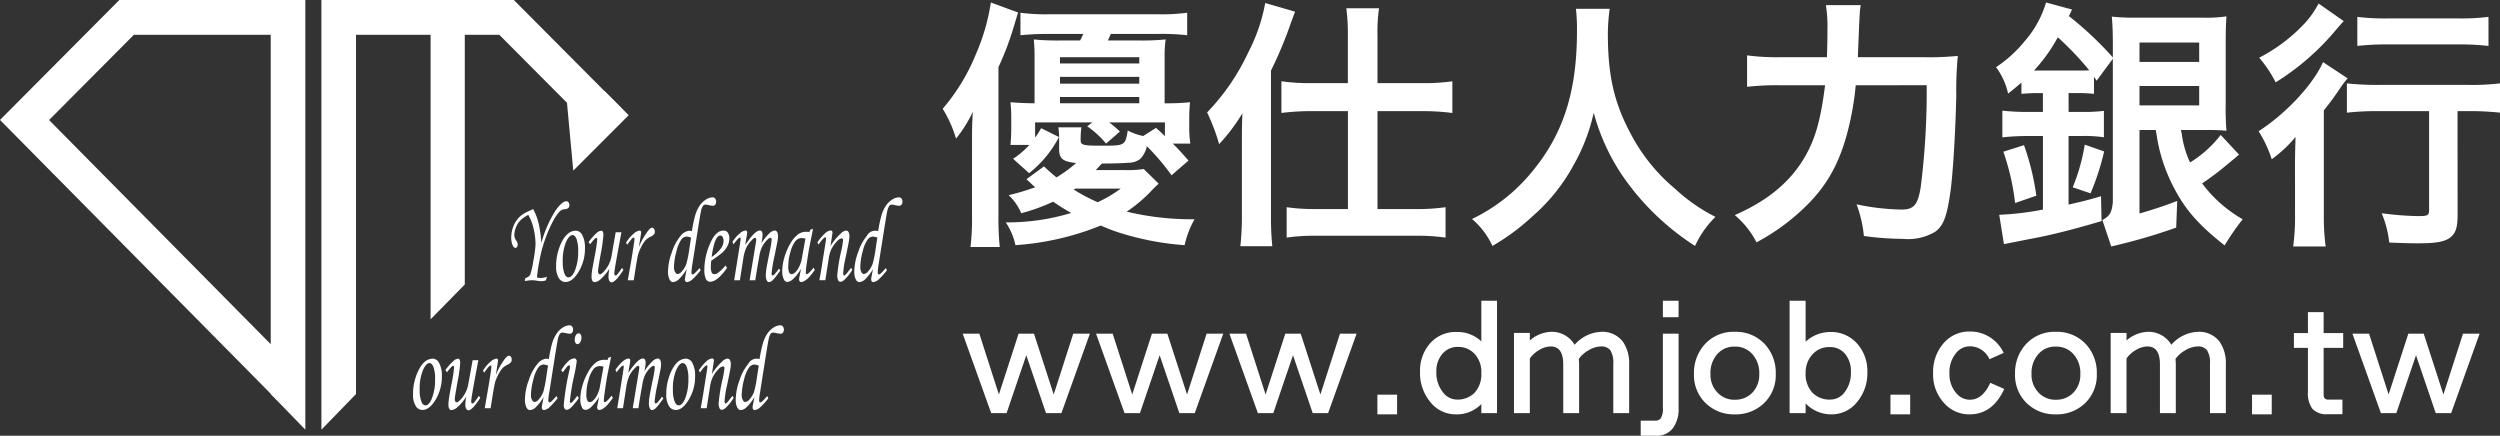 <svg xmlns="http://www.w3.org/2000/svg" xmlns:xlink="http://www.w3.org/1999/xlink" width="324.704" height="56.598" viewBox="0 0 324.704 56.598">
  <rect x="0" y="0" width="324.704" height="56.598" fill="#333333" stroke="none"/>
  <defs>
    <clipPath id="clip-path">
      <rect id="Rectangle_121" data-name="Rectangle 121" width="121.962" height="55.802" fill="#fff"/>
    </clipPath>
  </defs>
  <g id="Group_4179" data-name="Group 4179" transform="translate(-1428.229 2156.289)">
    <g id="Group_3415" data-name="Group 3415" transform="translate(1428.229 -2156.289)">
      <path id="Path_149" data-name="Path 149" d="M15.5-.005,0,15.574,35.982,51.963,39.2,48.782,6.373,15.584,17.384,4.519H37.737V-.005Z" transform="translate(0 0.005)" fill="#fff"/>
      <path id="Path_150" data-name="Path 150" d="M1520.409-.005V4.519h20.352l12.594,12.656,3.207-3.192L1542.642-.005Z" transform="translate(-1475.905 0.005)" fill="#fff"/>
      <path id="Path_151" data-name="Path 151" d="M1915.054,171.712l-4.441,4.524V138.825h4.441Z" transform="translate(-1854.687 -134.762)" fill="#fff"/>
      <path id="Path_152" data-name="Path 152" d="M2516.523,414.371l-.821-8.843,4.879-1.5,3.14,3.14Z" transform="translate(-2442.065 -392.206)" fill="#fff"/>
      <path id="Path_153" data-name="Path 153" d="M1426.124-.005V55.8l4.494-4.623V-.005Z" transform="translate(-1384.38 0.005)" fill="#fff"/>
      <path id="Path_154" data-name="Path 154" d="M1201.247-.005V51.174l4.494,4.623V-.005Z" transform="translate(-1166.085 0.005)" fill="#fff"/>
      <g id="Group_135" data-name="Group 135" transform="translate(0 0)">
        <g id="Group_134" data-name="Group 134" clip-path="url(#clip-path)">
          <path id="Path_155" data-name="Path 155" d="M2273.166,902.464l-.109.453a1.558,1.558,0,0,1-.549.122,4.6,4.6,0,0,1-.65-.062,3.9,3.9,0,0,0-.594-.06,5.844,5.844,0,0,0-.974.111l.083-.393a1.144,1.144,0,0,0,.615-.4,10.494,10.494,0,0,0,.419-1.836,15.535,15.535,0,0,0,.286-2.125,8.616,8.616,0,0,0-.267-2.1,6.358,6.358,0,0,0-.675-1.745,3.981,3.981,0,0,0-1.089.777,2.648,2.648,0,0,0-.527.886,2.678,2.678,0,0,0-.2.925,1.268,1.268,0,0,0,.235.726.974.974,0,0,1,.205.513.582.582,0,0,1-.081.329.234.234,0,0,1-.2.13c-.139,0-.259-.1-.357-.3a2.422,2.422,0,0,1-.2-1.008,4.057,4.057,0,0,1,.32-1.6,3.444,3.444,0,0,1,.9-1.249,4.538,4.538,0,0,1,1.106-.641c.194-.088.365-.167.516-.252a7.611,7.611,0,0,1,.7,1.811,14.669,14.669,0,0,1,.364,2.6,15.97,15.97,0,0,1,1.834-4.2c.579-.814,1.055-1.219,1.42-1.219a.353.353,0,0,1,.282.139.638.638,0,0,1,.111.361.549.549,0,0,1-.128.367.812.812,0,0,1-.5.171,1.011,1.011,0,0,0-.558.216,5.484,5.484,0,0,0-.92,1.3,17.451,17.451,0,0,0-1.038,2.372,17.262,17.262,0,0,0-.777,2.97,20.168,20.168,0,0,0-.293,2.007,2.021,2.021,0,0,0,.483.064,2.317,2.317,0,0,0,.8-.156" transform="translate(-2202.136 -866.519)" fill="#fff"/>
          <path id="Path_156" data-name="Path 156" d="M2470.111,1023.525a.986.986,0,0,1,.848.6,3.425,3.425,0,0,1,.335,1.666,5.789,5.789,0,0,1-.809,3.045q-.807,1.355-1.706,1.354a1.012,1.012,0,0,1-.895-.536,2.711,2.711,0,0,1-.337-1.458,7,7,0,0,1,.617-2.968c.521-1.134,1.172-1.7,1.948-1.7m-.44.574c-.29,0-.576.314-.854.931a6.566,6.566,0,0,0-.408,2.573,4.074,4.074,0,0,0,.25,1.57c.128.278.292.412.5.412.286,0,.553-.26.792-.788a6.446,6.446,0,0,0,.457-2.569,4.485,4.485,0,0,0-.211-1.633c-.137-.331-.314-.5-.528-.5" transform="translate(-2395.318 -993.565)" fill="#fff"/>
          <path id="Path_157" data-name="Path 157" d="M2615.011,1023.728h.743l-.489,2.676c-.289,1.548-.432,2.439-.432,2.646a.469.469,0,0,0,.045.224c.034.051.07.077.107.077a.294.294,0,0,0,.207-.117,7.069,7.069,0,0,0,.647-.884l.169.284c-.69,1.07-1.2,1.6-1.531,1.6a.333.333,0,0,1-.282-.184,1.023,1.023,0,0,1-.117-.536,7.017,7.017,0,0,1,.111-1.061,5.608,5.608,0,0,1-1.134,1.371,1.306,1.306,0,0,1-.782.386.308.308,0,0,1-.284-.171,1.06,1.06,0,0,1-.109-.562,5.352,5.352,0,0,1,.047-.643c.049-.32.16-.967.346-1.941a19.4,19.4,0,0,0,.34-2.217c0-.141-.032-.216-.1-.216a.434.434,0,0,0-.25.145,4.813,4.813,0,0,0-.553.688l-.224-.269a7.392,7.392,0,0,1,1.053-1.209,1.136,1.136,0,0,1,.6-.288.233.233,0,0,1,.2.137.894.894,0,0,1,.077.421,21.138,21.138,0,0,1-.374,2.6c-.217,1.239-.326,1.945-.326,2.125a.493.493,0,0,0,.07.271c.045.079.094.117.15.117.193,0,.465-.237.824-.711a3.768,3.768,0,0,0,.7-1.608Z" transform="translate(-2535.045 -993.565)" fill="#fff"/>
          <path id="Path_158" data-name="Path 158" d="M2778.891,1017.429h-.771l.361-2.058c.178-1.008.333-1.965.461-2.876a3.691,3.691,0,0,0,.047-.421c0-.122-.034-.184-.117-.184-.049,0-.128.049-.233.156a7.441,7.441,0,0,0-.585.777l-.162-.269a4.643,4.643,0,0,1,.995-1.179,1.427,1.427,0,0,1,.758-.393.175.175,0,0,1,.15.066.227.227,0,0,1,.055.154c0,.068-.026.252-.067.538l-.23,1.375a9.852,9.852,0,0,1,1.187-2.089c.211-.278.383-.414.527-.414a.309.309,0,0,1,.263.147.6.6,0,0,1,.1.348.582.582,0,0,1-.1.352,1.53,1.53,0,0,1-.506.346,2.238,2.238,0,0,0-.625.453,4.112,4.112,0,0,0-.527.831,5.277,5.277,0,0,0-.4.95c-.074.273-.194.91-.348,1.9Z" transform="translate(-2696.58 -981.031)" fill="#fff"/>
          <path id="Path_159" data-name="Path 159" d="M2968.161,884.69l.146.291a8.586,8.586,0,0,1-1.032,1.151,1.339,1.339,0,0,1-.735.387.233.233,0,0,1-.2-.1.356.356,0,0,1-.079-.231,2.413,2.413,0,0,1,.06-.431l.177-.931a6.056,6.056,0,0,1-1.036,1.339,1.226,1.226,0,0,1-.743.352c-.182,0-.339-.117-.461-.359a2.284,2.284,0,0,1-.187-1.04,7.508,7.508,0,0,1,.508-2.5,6.387,6.387,0,0,1,1.119-2.1,1.7,1.7,0,0,1,1.132-.677,1.678,1.678,0,0,1,.346.058,15.569,15.569,0,0,1,.463-2.174,4.359,4.359,0,0,1,.572-1.181,2.824,2.824,0,0,1,.812-.767,1.689,1.689,0,0,1,.843-.269.386.386,0,0,1,.335.16.635.635,0,0,1,.12.406.609.609,0,0,1-.111.382.369.369,0,0,1-.31.147,2.758,2.758,0,0,1-.484-.071,2.687,2.687,0,0,0-.482-.081.426.426,0,0,0-.32.162,2.006,2.006,0,0,0-.261.709c-.056.231-.186.969-.378,2.2l-.732,4.623a8.675,8.675,0,0,0-.126,1.087c0,.194.044.284.149.284a.341.341,0,0,0,.216-.094,7.586,7.586,0,0,0,.681-.728m-1.1-3.955a2,2,0,0,0-.587-.137.918.918,0,0,0-.681.4,4.442,4.442,0,0,0-.637,1.557,7.985,7.985,0,0,0-.312,2.022,1.256,1.256,0,0,0,.143.632c.1.169.2.252.327.252a.743.743,0,0,0,.5-.286,3.1,3.1,0,0,0,.636-1.023,14.915,14.915,0,0,0,.378-1.877Z" transform="translate(-2877.308 -849.877)" fill="#fff"/>
          <path id="Path_160" data-name="Path 160" d="M3128.269,1027.758l.173.337c-.846,1.192-1.576,1.781-2.176,1.781a.6.6,0,0,1-.564-.363,2.678,2.678,0,0,1-.2-1.177,8.461,8.461,0,0,1,.675-3.263c.5-1.232,1.106-1.841,1.807-1.841a.638.638,0,0,1,.564.267,1.265,1.265,0,0,1,.2.75,2.174,2.174,0,0,1-.239.974,3.131,3.131,0,0,1-.831,1q-.3.259-1.283.922a6.152,6.152,0,0,0-.049.782,1.694,1.694,0,0,0,.115.756.364.364,0,0,0,.346.211.871.871,0,0,0,.459-.165,7.007,7.007,0,0,0,1-.971m-1.815-1.1a4.416,4.416,0,0,0,1.256-1.187,1.637,1.637,0,0,0,.286-.884,1.037,1.037,0,0,0-.12-.525.33.33,0,0,0-.3-.188.5.5,0,0,0-.376.207,2.366,2.366,0,0,0-.407.863,10.955,10.955,0,0,0-.34,1.715" transform="translate(-3034.019 -993.282)" fill="#fff"/>
          <path id="Path_161" data-name="Path 161" d="M3250.044,1024.581l-.151-.307a4.936,4.936,0,0,1,.974-1.121,1.382,1.382,0,0,1,.729-.359.18.18,0,0,1,.162.073.316.316,0,0,1,.053.188,3.5,3.5,0,0,1-.085.592c-.079.429-.13.767-.158,1.014q1.237-1.867,1.893-1.866a.278.278,0,0,1,.258.139.851.851,0,0,1,.087.44,6,6,0,0,1-.153,1.091,6.113,6.113,0,0,1,1.029-1.288,1.228,1.228,0,0,1,.679-.382.383.383,0,0,1,.335.186,1.068,1.068,0,0,1,.12.564,3.645,3.645,0,0,1-.052.54c-.036.218-.165.85-.38,1.918a18.862,18.862,0,0,0-.407,2.364c0,.173.046.263.147.263a.326.326,0,0,0,.192-.09,6.723,6.723,0,0,0,.622-.8l.173.269c-.07.09-.213.275-.405.538a6.183,6.183,0,0,1-.575.694.838.838,0,0,1-.506.256q-.153,0-.275-.224a1.321,1.321,0,0,1-.119-.626,6.605,6.605,0,0,1,.072-.858c.047-.331.192-1.063.423-2.214a12.643,12.643,0,0,0,.265-1.568c0-.183-.054-.26-.152-.26a.621.621,0,0,0-.35.188,3.5,3.5,0,0,0-.745.98,4.4,4.4,0,0,0-.365,1.253c-.229,1.264-.4,2.3-.515,3.086h-.736l.775-4.672c.056-.344.081-.532.081-.583a.373.373,0,0,0-.041-.192.136.136,0,0,0-.117-.06c-.1,0-.244.1-.437.318a3.8,3.8,0,0,0-.739,1.057,6.161,6.161,0,0,0-.38,1.544l-.406,2.588h-.741l.581-3.65c.175-1.057.261-1.623.261-1.719,0-.122-.03-.175-.09-.175-.132,0-.41.288-.826.871" transform="translate(-3154.765 -992.856)" fill="#fff"/>
          <path id="Path_162" data-name="Path 162" d="M3474.742,1015.608l.342-.109-.388,1.937c-.156.767-.3,1.659-.44,2.667a9.462,9.462,0,0,0-.111,1.055c0,.154.041.228.124.228a.508.508,0,0,0,.267-.156,3.947,3.947,0,0,0,.615-.7l.162.3a9.245,9.245,0,0,1-.756.961,2.606,2.606,0,0,1-.626.5.788.788,0,0,1-.386.107.22.22,0,0,1-.2-.09.445.445,0,0,1-.066-.271,1.8,1.8,0,0,1,.041-.314l.205-1.034a5.471,5.471,0,0,1-1.06,1.347,1.112,1.112,0,0,1-.7.352.5.5,0,0,1-.463-.312,2.431,2.431,0,0,1-.216-1.1,6.476,6.476,0,0,1,.292-1.809,7.862,7.862,0,0,1,.783-1.807,3.906,3.906,0,0,1,1.04-1.194,1.846,1.846,0,0,1,1.076-.286,1.678,1.678,0,0,1,.337.032Zm-.645,1.168a1.663,1.663,0,0,0-.472-.081,1.084,1.084,0,0,0-.815.38,3.819,3.819,0,0,0-.641,1.362,6.682,6.682,0,0,0-.3,1.962,1.663,1.663,0,0,0,.115.743.351.351,0,0,0,.316.239c.232,0,.489-.2.764-.57a4.078,4.078,0,0,0,.6-1.646Z" transform="translate(-3369.487 -985.774)" fill="#fff"/>
          <path id="Path_163" data-name="Path 163" d="M3627.01,1024.618l-.17-.267a6.016,6.016,0,0,1,1.059-1.247,1.171,1.171,0,0,1,.671-.31.212.212,0,0,1,.175.073.255.255,0,0,1,.055.158,1.689,1.689,0,0,1-.021.239l-.235,1.552a7.371,7.371,0,0,1,1.328-1.617,1.135,1.135,0,0,1,.7-.393.348.348,0,0,1,.316.19,1.086,1.086,0,0,1,.111.547,2.844,2.844,0,0,1-.047.534c-.051.335-.2,1.057-.429,2.17a12.389,12.389,0,0,0-.331,2.073.751.751,0,0,0,.03.237c.019.049.052.079.087.079.1,0,.26-.145.476-.429.147-.207.3-.395.453-.568l.13.275a5.94,5.94,0,0,1-.989,1.249.89.89,0,0,1-.542.3.329.329,0,0,1-.3-.213,1.49,1.49,0,0,1-.112-.681,23.2,23.2,0,0,1,.577-3.389,11.3,11.3,0,0,0,.177-1.127c0-.154-.062-.233-.192-.233a.89.89,0,0,0-.538.318,4.22,4.22,0,0,0-.809,1.119,4.762,4.762,0,0,0-.348,1.32l-.419,2.674h-.775c.146-.765.276-1.5.376-2.2l.465-2.915a2.136,2.136,0,0,0,.021-.252c0-.141-.03-.207-.1-.207s-.133.058-.239.162a3.993,3.993,0,0,0-.607.773" transform="translate(-3520.678 -992.856)" fill="#fff"/>
          <path id="Path_164" data-name="Path 164" d="M3794.781,884.69l.15.291a8.954,8.954,0,0,1-1.034,1.151,1.339,1.339,0,0,1-.734.387.255.255,0,0,1-.205-.1.363.363,0,0,1-.073-.231,2.429,2.429,0,0,1,.054-.431l.181-.931a6.187,6.187,0,0,1-1.037,1.339,1.217,1.217,0,0,1-.748.352c-.175,0-.333-.117-.459-.359a2.28,2.28,0,0,1-.186-1.04,7.446,7.446,0,0,1,.506-2.5,6.436,6.436,0,0,1,1.121-2.1,1.233,1.233,0,0,1,1.475-.619,16.2,16.2,0,0,1,.465-2.174,4.48,4.48,0,0,1,.575-1.181,2.824,2.824,0,0,1,.811-.767,1.681,1.681,0,0,1,.842-.269.386.386,0,0,1,.335.16.628.628,0,0,1,.124.406.612.612,0,0,1-.115.382.373.373,0,0,1-.312.147,2.806,2.806,0,0,1-.483-.071,2.711,2.711,0,0,0-.482-.081.42.42,0,0,0-.32.162,2.069,2.069,0,0,0-.265.709c-.051.231-.179.969-.374,2.2l-.734,4.623a8.48,8.48,0,0,0-.125,1.087c0,.194.047.284.15.284a.329.329,0,0,0,.211-.094,6.791,6.791,0,0,0,.686-.728m-1.1-3.955a1.977,1.977,0,0,0-.586-.137.9.9,0,0,0-.679.4,4.444,4.444,0,0,0-.64,1.557,7.946,7.946,0,0,0-.306,2.022,1.328,1.328,0,0,0,.139.632c.1.169.2.252.327.252a.749.749,0,0,0,.5-.286,3.055,3.055,0,0,0,.636-1.023,14.329,14.329,0,0,0,.38-1.877Z" transform="translate(-3679.733 -849.877)" fill="#fff"/>
          <path id="Path_165" data-name="Path 165" d="M1835.037,1591.361a.975.975,0,0,1,.837.6,3.32,3.32,0,0,1,.342,1.666,5.813,5.813,0,0,1-.8,3.045q-.814,1.355-1.711,1.354a1.006,1.006,0,0,1-.892-.536,2.651,2.651,0,0,1-.344-1.458,6.973,6.973,0,0,1,.624-2.968c.521-1.134,1.17-1.7,1.949-1.7m-.44.574c-.293,0-.579.314-.848.931a6.347,6.347,0,0,0-.42,2.573,3.982,3.982,0,0,0,.254,1.57c.126.278.288.412.5.412.29,0,.553-.26.788-.788a6.411,6.411,0,0,0,.457-2.569,4.395,4.395,0,0,0-.213-1.634c-.135-.331-.314-.5-.521-.5" transform="translate(-1778.826 -1544.78)" fill="#fff"/>
          <path id="Path_166" data-name="Path 166" d="M1979.863,1591.564h.739l-.5,2.676c-.284,1.548-.427,2.439-.427,2.646a.445.445,0,0,0,.047.224.129.129,0,0,0,.1.077.3.3,0,0,0,.205-.118,7,7,0,0,0,.651-.884l.169.284c-.694,1.07-1.2,1.6-1.531,1.6a.328.328,0,0,1-.284-.184,1.014,1.014,0,0,1-.12-.536,6.8,6.8,0,0,1,.115-1.061,5.544,5.544,0,0,1-1.145,1.371,1.263,1.263,0,0,1-.779.386.3.3,0,0,1-.277-.171,1.087,1.087,0,0,1-.107-.562,4.853,4.853,0,0,1,.045-.643c.044-.32.156-.967.339-1.941a19.585,19.585,0,0,0,.351-2.217c0-.141-.034-.216-.105-.216a.464.464,0,0,0-.254.145,4.392,4.392,0,0,0-.547.688l-.235-.269a7.519,7.519,0,0,1,1.068-1.208,1.085,1.085,0,0,1,.588-.288.223.223,0,0,1,.2.137.861.861,0,0,1,.075.421,19.751,19.751,0,0,1-.372,2.6q-.333,1.858-.331,2.125a.558.558,0,0,0,.071.271.184.184,0,0,0,.152.117c.194,0,.467-.237.826-.711a3.778,3.778,0,0,0,.7-1.608Z" transform="translate(-1918.474 -1544.78)" fill="#fff"/>
          <path id="Path_167" data-name="Path 167" d="M2144.079,1585.265h-.764l.354-2.059c.18-1.008.336-1.964.466-2.876.025-.226.045-.365.045-.421,0-.122-.037-.184-.113-.184-.047,0-.126.049-.239.156a6.955,6.955,0,0,0-.583.777l-.158-.269a4.518,4.518,0,0,1,.993-1.179,1.4,1.4,0,0,1,.76-.393.181.181,0,0,1,.147.066.247.247,0,0,1,.051.154c0,.068-.023.252-.066.538l-.222,1.375a9.66,9.66,0,0,1,1.176-2.088c.215-.278.391-.414.536-.414a.3.3,0,0,1,.258.147.589.589,0,0,1,.1.348.556.556,0,0,1-.1.353,1.486,1.486,0,0,1-.5.346,2.189,2.189,0,0,0-.624.453,4.424,4.424,0,0,0-.532.831,5.128,5.128,0,0,0-.4.95c-.072.273-.194.909-.352,1.9Z" transform="translate(-2080.356 -1532.246)" fill="#fff"/>
          <path id="Path_168" data-name="Path 168" d="M2333.223,1452.528l.143.291a9.364,9.364,0,0,1-1.029,1.151,1.358,1.358,0,0,1-.737.386.24.24,0,0,1-.2-.1.347.347,0,0,1-.081-.231,2.22,2.22,0,0,1,.06-.431l.18-.931a6.072,6.072,0,0,1-1.038,1.339,1.2,1.2,0,0,1-.745.352c-.184,0-.338-.117-.46-.359a2.262,2.262,0,0,1-.187-1.04,7.457,7.457,0,0,1,.506-2.5,6.278,6.278,0,0,1,1.125-2.1,1.682,1.682,0,0,1,1.134-.677,1.839,1.839,0,0,1,.342.058,16.6,16.6,0,0,1,.459-2.174,4.552,4.552,0,0,1,.58-1.181,2.718,2.718,0,0,1,.807-.767,1.682,1.682,0,0,1,.845-.269.391.391,0,0,1,.333.16.627.627,0,0,1,.124.406.6.6,0,0,1-.118.382.367.367,0,0,1-.312.147,2.8,2.8,0,0,1-.48-.071,2.767,2.767,0,0,0-.481-.081.435.435,0,0,0-.326.162,2.008,2.008,0,0,0-.261.709c-.055.231-.179.969-.378,2.2l-.726,4.623a7.92,7.92,0,0,0-.135,1.087c0,.194.054.284.156.284a.331.331,0,0,0,.214-.094,8.93,8.93,0,0,0,.688-.728m-1.1-3.955a1.963,1.963,0,0,0-.583-.137.9.9,0,0,0-.681.4,4.394,4.394,0,0,0-.641,1.557,8.055,8.055,0,0,0-.31,2.022,1.248,1.248,0,0,0,.145.632c.094.169.2.252.323.252a.749.749,0,0,0,.5-.286,3.056,3.056,0,0,0,.634-1.023,13.121,13.121,0,0,0,.378-1.877Z" transform="translate(-2260.949 -1401.094)" fill="#fff"/>
          <path id="Path_169" data-name="Path 169" d="M2490.356,1484.147l-.23-.252a5.143,5.143,0,0,1,.944-1.206,1.271,1.271,0,0,1,.732-.348.292.292,0,0,1,.248.1.424.424,0,0,1,.09.288,18.989,18.989,0,0,1-.338,1.886,26.5,26.5,0,0,0-.547,3.271.377.377,0,0,0,.035.181c.026.043.051.073.079.073.111,0,.395-.321.846-.948l.209.29a8.645,8.645,0,0,1-1.035,1.262.944.944,0,0,1-.534.276.334.334,0,0,1-.295-.167.917.917,0,0,1-.1-.468,32.086,32.086,0,0,1,.775-4.677,1.274,1.274,0,0,0,.031-.312c0-.1-.028-.156-.09-.156a.377.377,0,0,0-.233.124,6.559,6.559,0,0,0-.587.777m2.035-5.061a.3.3,0,0,1,.265.16.707.707,0,0,1,.1.4,1.165,1.165,0,0,1-.156.6.449.449,0,0,1-.351.25.3.3,0,0,1-.264-.158.789.789,0,0,1-.1-.423,1.108,1.108,0,0,1,.149-.589.433.433,0,0,1,.361-.239" transform="translate(-2417.237 -1435.792)" fill="#fff"/>
          <path id="Path_170" data-name="Path 170" d="M2578.694,1583.442l.346-.109-.391,1.937c-.156.767-.3,1.659-.437,2.667a10.474,10.474,0,0,0-.113,1.055c0,.154.041.229.126.229a.524.524,0,0,0,.267-.156,3.948,3.948,0,0,0,.615-.7l.162.3a10.946,10.946,0,0,1-.754.961,2.739,2.739,0,0,1-.628.5.805.805,0,0,1-.385.107.218.218,0,0,1-.2-.09.451.451,0,0,1-.07-.271,1.27,1.27,0,0,1,.049-.314l.2-1.033a5.364,5.364,0,0,1-1.057,1.347,1.117,1.117,0,0,1-.7.353.5.5,0,0,1-.461-.312,2.441,2.441,0,0,1-.218-1.1,6.485,6.485,0,0,1,.292-1.808,7.915,7.915,0,0,1,.786-1.807,3.955,3.955,0,0,1,1.036-1.194,1.858,1.858,0,0,1,1.081-.286,1.672,1.672,0,0,1,.335.032Zm-.639,1.168a1.684,1.684,0,0,0-.47-.081,1.086,1.086,0,0,0-.816.38,3.691,3.691,0,0,0-.642,1.362,6.682,6.682,0,0,0-.3,1.962,1.782,1.782,0,0,0,.117.743.361.361,0,0,0,.316.239c.237,0,.491-.2.765-.57a3.989,3.989,0,0,0,.6-1.646Z" transform="translate(-2499.671 -1536.987)" fill="#fff"/>
          <path id="Path_171" data-name="Path 171" d="M2731.086,1592.417l-.152-.307a4.946,4.946,0,0,1,.972-1.121,1.4,1.4,0,0,1,.73-.359.2.2,0,0,1,.167.073.336.336,0,0,1,.049.188,3.991,3.991,0,0,1-.079.591c-.083.429-.137.767-.167,1.015.826-1.245,1.463-1.867,1.894-1.867a.282.282,0,0,1,.26.139.845.845,0,0,1,.092.44,6.661,6.661,0,0,1-.16,1.091,6.194,6.194,0,0,1,1.03-1.288,1.215,1.215,0,0,1,.681-.382.382.382,0,0,1,.333.186,1.091,1.091,0,0,1,.117.564,3.33,3.33,0,0,1-.049.54c-.034.218-.164.85-.378,1.918a18.742,18.742,0,0,0-.406,2.364c0,.173.043.263.139.263a.345.345,0,0,0,.2-.09,7.313,7.313,0,0,0,.626-.8l.167.269c-.071.09-.208.275-.406.538a5.742,5.742,0,0,1-.574.694.838.838,0,0,1-.5.256c-.1,0-.2-.075-.273-.224a1.342,1.342,0,0,1-.121-.625,6.523,6.523,0,0,1,.07-.859c.051-.331.186-1.063.427-2.214a12.241,12.241,0,0,0,.267-1.567c0-.184-.051-.261-.155-.261a.615.615,0,0,0-.353.188,3.543,3.543,0,0,0-.745.98,4.563,4.563,0,0,0-.361,1.253c-.23,1.264-.4,2.3-.515,3.086h-.736l.773-4.672c.055-.344.08-.532.08-.583a.353.353,0,0,0-.041-.192.125.125,0,0,0-.121-.06c-.092,0-.235.1-.432.318a3.861,3.861,0,0,0-.739,1.057,6.88,6.88,0,0,0-.386,1.544l-.4,2.588h-.745l.587-3.649c.174-1.057.255-1.623.255-1.719,0-.122-.028-.175-.09-.175-.134,0-.407.288-.826.871" transform="translate(-2650.997 -1544.069)" fill="#fff"/>
          <path id="Path_172" data-name="Path 172" d="M2958.867,1591.361a.981.981,0,0,1,.845.6,3.373,3.373,0,0,1,.337,1.666,5.791,5.791,0,0,1-.809,3.045q-.8,1.355-1.7,1.354a1.02,1.02,0,0,1-.9-.536,2.707,2.707,0,0,1-.335-1.458,7,7,0,0,1,.621-2.968c.519-1.134,1.166-1.7,1.943-1.7m-.438.574c-.292,0-.574.314-.85.931a6.4,6.4,0,0,0-.414,2.573,3.948,3.948,0,0,0,.256,1.57c.128.278.291.412.5.412.292,0,.553-.26.792-.788a6.407,6.407,0,0,0,.459-2.569,4.54,4.54,0,0,0-.209-1.634c-.143-.331-.318-.5-.53-.5" transform="translate(-2869.768 -1544.78)" fill="#fff"/>
          <path id="Path_173" data-name="Path 173" d="M3100.775,1592.452l-.177-.267a6.334,6.334,0,0,1,1.056-1.247,1.179,1.179,0,0,1,.677-.31.208.208,0,0,1,.171.073.257.257,0,0,1,.06.158,2.1,2.1,0,0,1-.023.239l-.235,1.552a7.41,7.41,0,0,1,1.322-1.617,1.168,1.168,0,0,1,.7-.393.351.351,0,0,1,.318.19,1,1,0,0,1,.114.547,3.85,3.85,0,0,1-.045.534c-.056.335-.2,1.057-.436,2.17a13.161,13.161,0,0,0-.327,2.073.588.588,0,0,0,.034.237c.022.049.045.079.083.079.1,0,.258-.145.469-.429.154-.207.308-.4.462-.568l.126.275a5.847,5.847,0,0,1-.989,1.249.89.89,0,0,1-.545.3.335.335,0,0,1-.3-.213,1.623,1.623,0,0,1-.111-.682,23.394,23.394,0,0,1,.58-3.389,11.206,11.206,0,0,0,.173-1.127c0-.154-.062-.233-.194-.233a.891.891,0,0,0-.534.318,4.161,4.161,0,0,0-.81,1.119,4.7,4.7,0,0,0-.352,1.32l-.417,2.674h-.773c.143-.765.267-1.5.378-2.2l.464-2.915a1.746,1.746,0,0,0,.027-.252c0-.141-.036-.207-.107-.207-.051,0-.134.058-.241.162a4,4,0,0,0-.6.773" transform="translate(-3009.841 -1544.068)" fill="#fff"/>
          <path id="Path_174" data-name="Path 174" d="M3268.682,1452.528l.147.291a9.747,9.747,0,0,1-1.029,1.151,1.374,1.374,0,0,1-.739.386.265.265,0,0,1-.209-.1.4.4,0,0,1-.073-.231,2.227,2.227,0,0,1,.063-.431l.179-.931a6.109,6.109,0,0,1-1.043,1.339,1.189,1.189,0,0,1-.745.352c-.179,0-.336-.117-.459-.359a2.325,2.325,0,0,1-.183-1.04,7.711,7.711,0,0,1,.5-2.5,6.316,6.316,0,0,1,1.128-2.1,1.229,1.229,0,0,1,1.471-.619,16.1,16.1,0,0,1,.467-2.174,4.406,4.406,0,0,1,.572-1.181,2.88,2.88,0,0,1,.807-.767,1.7,1.7,0,0,1,.848-.269.384.384,0,0,1,.333.16.638.638,0,0,1,.126.406.61.61,0,0,1-.118.382.372.372,0,0,1-.309.147,2.876,2.876,0,0,1-.487-.071,2.732,2.732,0,0,0-.476-.081.431.431,0,0,0-.327.162,2.151,2.151,0,0,0-.26.709c-.053.231-.179.969-.375,2.2l-.728,4.623a8.042,8.042,0,0,0-.134,1.087c0,.194.051.284.153.284a.338.338,0,0,0,.218-.094,9.272,9.272,0,0,0,.681-.728m-1.1-3.955a2.014,2.014,0,0,0-.588-.137.9.9,0,0,0-.679.4,4.434,4.434,0,0,0-.643,1.557,8.451,8.451,0,0,0-.305,2.022,1.3,1.3,0,0,0,.143.632c.094.169.2.252.327.252a.751.751,0,0,0,.5-.286,3.113,3.113,0,0,0,.634-1.023,13.91,13.91,0,0,0,.375-1.877Z" transform="translate(-3169.033 -1401.094)" fill="#fff"/>
        </g>
      </g>
    </g>
    <path id="Path_16983" data-name="Path 16983" d="M11.356-5.984,12.478-4.93A32.138,32.138,0,0,1,9.044-3.91a6.81,6.81,0,0,1,1.632,2.346,24.286,24.286,0,0,0,4.148-1.5A27.207,27.207,0,0,0,17.17-1.6,28.536,28.536,0,0,1,8.67-.374,8.53,8.53,0,0,1,9.928,2.584,35.945,35.945,0,0,0,21.012.034a23.166,23.166,0,0,0,2.482.952,36.875,36.875,0,0,0,8.4,1.6A12.466,12.466,0,0,1,33.184-.782a36.252,36.252,0,0,1-8.806-.986A18.815,18.815,0,0,0,27.846-4.76l.68-.646-1.938-1.9a13.491,13.491,0,0,1-2.482.136h-3.74l.782-.85c1.428,0,2.686-.034,3.434-.1a2.444,2.444,0,0,0,1.564-.51A3.382,3.382,0,0,0,27-10.268a30.462,30.462,0,0,1,3.2,3.774L32.4-8.4c-.782-.918-1.394-1.564-2.04-2.21H32.64A14.264,14.264,0,0,1,32.5-12.92V-13.8a19.89,19.89,0,0,1,.1-2.176,32.338,32.338,0,0,1-3.3.136v-6.018a14.9,14.9,0,0,1,.136-2.278A30.511,30.511,0,0,1,26.078-24H21.93c.1-.2.272-.578.374-.85h6.154a28.412,28.412,0,0,1,3.774.17v-2.924a25.1,25.1,0,0,1-3.808.2H14.314a24.372,24.372,0,0,1-3.74-.2v2.924a34.573,34.573,0,0,1,3.74-.17h4.42a9.252,9.252,0,0,1-.408.85H15.708a31.189,31.189,0,0,1-3.4-.136,22.893,22.893,0,0,1,.1,2.346v5.95c-1.8-.034-2.176-.068-3.128-.136a19.277,19.277,0,0,1,.1,2.21v1.156a21.433,21.433,0,0,1-.1,2.176H11.73a11.1,11.1,0,0,1-2.108,1.8L11.7-6.766a14.416,14.416,0,0,0,3.876-4.692L13.26-12.614a9.584,9.584,0,0,1-.782,1.224v-1.972h7.446l-.68.51a11.713,11.713,0,0,1,2.448,2.244l1.8-1.564a14.438,14.438,0,0,0-1.394-1.19h7.242v1.8c-.374-.408-.782-.748-1.156-1.088L26.52-11.594a7.46,7.46,0,0,1-2.006-.714c-.34,1.972-.34,1.972-3.5,1.972-2.278,0-2.618-.068-2.618-.714v-.272a9.274,9.274,0,0,1,.1-1.394H15.5a9.389,9.389,0,0,1,.1,1.5v1.292c0,1.19.374,1.666,2.21,1.836a17.384,17.384,0,0,1-2.55,1.87A21.321,21.321,0,0,1,13.634-7.65ZM17.68-4.76H23.6A16.546,16.546,0,0,1,20.6-2.992,24.326,24.326,0,0,1,17.51-4.624Zm8.33-11.084h-10.3v-.816h10.3Zm0-2.55h-10.3v-.884h10.3Zm0-2.618h-10.3v-.816h10.3ZM4.284-1.19a29.264,29.264,0,0,1-.2,4.012H7.888a36.656,36.656,0,0,1-.17-3.944V-20.536a37.5,37.5,0,0,0,2.006-5.3l.544-1.8L6.732-28.934a26.821,26.821,0,0,1-1.938,6.7A25.747,25.747,0,0,1,.476-15.13,15.909,15.909,0,0,1,2.21-11.254a17.3,17.3,0,0,0,2.176-3.468c-.068,1.258-.1,1.87-.1,3.434ZM56.95-18.462v-6.052a21.6,21.6,0,0,1,.2-3.672H52.9a25.656,25.656,0,0,1,.2,3.638v6.086H48.45a26.253,26.253,0,0,1-3.978-.238v4.114a30.774,30.774,0,0,1,3.876-.238h4.76V-2.108H48.96a25.052,25.052,0,0,1-3.808-.238V1.6a24.933,24.933,0,0,1,3.842-.238h12.92A26.007,26.007,0,0,1,65.79,1.6V-2.346a25.527,25.527,0,0,1-3.842.238h-5V-14.824h5.882a30.25,30.25,0,0,1,3.842.238V-18.7a25.112,25.112,0,0,1-3.876.238ZM39.338-1.258a35.692,35.692,0,0,1-.2,3.978h4.148a37.049,37.049,0,0,1-.17-3.944v-18.87A51.688,51.688,0,0,0,45.7-26.282c.238-.612.306-.85.544-1.462l-3.876-1.122a22.87,22.87,0,0,1-2.21,6.426,28.64,28.64,0,0,1-5.338,7.786A26.039,26.039,0,0,1,36.38-10.54a23.438,23.438,0,0,0,3.026-4.012c-.068,1.564-.068,2.142-.068,3.808Zm43.384-26.86a23.165,23.165,0,0,1,.136,2.89c0,8.092-1.87,13.7-6.222,18.734A22.665,22.665,0,0,1,69.224-.816a10.171,10.171,0,0,1,2.652,3.5,28.677,28.677,0,0,0,5.27-3.91,23.671,23.671,0,0,0,5.236-6.528,24.329,24.329,0,0,0,2.652-6.868,26.88,26.88,0,0,0,4.522,9.282,33.1,33.1,0,0,0,8.636,8.024,12.649,12.649,0,0,1,2.652-3.774,22.643,22.643,0,0,1-5.27-3.672A23.369,23.369,0,0,1,90.2-11.22c-2.448-4.352-3.332-7.956-3.332-13.736a25.656,25.656,0,0,1,.238-3.162Zm45.56,9.928A99.308,99.308,0,0,1,127.5-4.93c-.374,2.278-.884,2.89-2.482,2.89a30.022,30.022,0,0,1-5.848-.68,15.9,15.9,0,0,1,.952,4.114,39.783,39.783,0,0,0,5.1.374A6.867,6.867,0,0,0,129.37.85c1.054-.748,1.53-1.938,1.972-5.066.34-2.244.68-7.99.782-12.648a45.984,45.984,0,0,1,.2-5.134,36.93,36.93,0,0,1-4.386.17h-8.6c.238-5.916.238-5.916.374-6.766h-4.522a17.783,17.783,0,0,1,.2,3.23c0,1.53-.034,2.516-.068,3.536h-6.052a29.418,29.418,0,0,1-4.318-.238v4.08a35.92,35.92,0,0,1,4.216-.2h5.916c-.51,3.978-1.088,6.29-2.142,8.4-1.836,3.706-4.93,6.426-9.588,8.466a11.483,11.483,0,0,1,2.822,3.536,27.545,27.545,0,0,0,5.95-4.25c3.4-3.162,5.168-6.528,6.29-11.866a36.052,36.052,0,0,0,.646-4.284Zm15.5-10.744a13.4,13.4,0,0,1-2.754,5,16.547,16.547,0,0,1-3.74,3.4,8.9,8.9,0,0,1,1.564,3.434c.816-.646,1.088-.884,1.734-1.428v1.462a19.7,19.7,0,0,1,2.074-.1h.714v2.448h-1.9a29.325,29.325,0,0,1-3.366-.17v3.468a30.026,30.026,0,0,1,3.332-.17h1.938V-2.04a37.3,37.3,0,0,1-5.678.68l.612,3.808c.578-.1,1.7-.34,3.978-.782,2.346-.442,5.27-1.19,8.7-2.21l-.068-3.23c-1.938.578-2.176.612-4.216,1.088v-8.908h1.768a16.227,16.227,0,0,1,2.822.17v-3.434a20.376,20.376,0,0,1-2.822.136H146.71V-17.17h1.19a19.446,19.446,0,0,1,2.108.1v-2.21c.136.2.2.272.34.51l2.108-2.856V-2.992c-.136,1.36-.408,1.8-1.36,2.312l1.156,3.434A76.541,76.541,0,0,0,160.684.306l.136-3.468c-1.768.68-3.128,1.122-4.9,1.632V-12.376h2.108c.068.374.068.374.238,1.394A21.5,21.5,0,0,0,160.276-5.1c1.53,3.026,3.264,5,6.7,7.718a32.247,32.247,0,0,1,2.346-3.4,17.142,17.142,0,0,1-5.27-4.658,33.76,33.76,0,0,0,2.72-2.006c1.564-1.292,1.564-1.292,2.074-1.734l-2.38-2.55a14.768,14.768,0,0,1-3.978,3.57,12.467,12.467,0,0,1-1.088-3.774,2.915,2.915,0,0,1-.1-.442h3.4a24.216,24.216,0,0,1,2.516.1,33.983,33.983,0,0,1-.1-3.536v-7.548c0-2.074.034-2.924.1-3.774a17.965,17.965,0,0,1-3.162.17h-8.432a28.42,28.42,0,0,1-3.3-.136c.1,1.054.136,2.176.136,3.6v1.7a44.681,44.681,0,0,0-5.712-5.372c.1-.17.238-.476.408-.85Zm-1.122,8.84h-.442a21.878,21.878,0,0,0,3.094-4.318,38.964,38.964,0,0,1,4.08,4.284c-.476.034-.748.034-1.394.034Zm13.26-3.638h7.752v2.516h-7.752Zm0,5.644h7.752v2.516h-7.752Zm-13.4,14.246a32.875,32.875,0,0,0-1.6-6.562l-2.686.85a30.819,30.819,0,0,1,1.53,6.664Zm7.038-.306a31.951,31.951,0,0,0,1.768-5.44l-2.516-.884a24.75,24.75,0,0,1-1.564,5.542Zm47.668-10.676H198.7a35.238,35.238,0,0,1,4.046.2v-3.808a29.924,29.924,0,0,1-4.148.2h-11.56a34.893,34.893,0,0,1-4.182-.2v3.808a36.1,36.1,0,0,1,4.182-.2h6.494V-2.006c0,.748-.17.816-1.5.816a40.455,40.455,0,0,1-4.658-.374,13.675,13.675,0,0,1,.986,3.808c1.632.068,2.516.1,3.74.1,2.176,0,3.23-.17,3.978-.612.85-.544,1.156-1.326,1.156-3.026ZM179.18-28.8a11.917,11.917,0,0,1-1.632,2.38,21.456,21.456,0,0,1-6.086,4.658,15.43,15.43,0,0,1,2.142,3.2,32.473,32.473,0,0,0,7.82-6.8c.646-.748.646-.748,1.02-1.156Zm5.032,5.508a34.829,34.829,0,0,1,3.978-.2h9.248a33.447,33.447,0,0,1,3.808.2v-3.774a28.812,28.812,0,0,1-3.876.2h-9.18a29.122,29.122,0,0,1-3.978-.2ZM176.12-1.564a29.419,29.419,0,0,1-.238,4.318H180.1a29.214,29.214,0,0,1-.238-4.284v-13.4c.884-1.088,1.19-1.53,1.972-2.652a12.017,12.017,0,0,1,1.122-1.5l-3.2-2.108c-1.292,2.924-4.794,6.664-8.364,8.976a15.62,15.62,0,0,1,1.7,3.638,16.755,16.755,0,0,0,3.094-2.89c-.068,2.482-.068,2.516-.068,3.944Z" transform="translate(1550.191 -2127.031)" fill="#fff"/>
    <path id="Path_16984" data-name="Path 16984" d="M16.92-10.48,13.22-.16h-2L8.66-7.68,6.1-.16h-2L.4-10.48H2.56L5.1-2.58l2.56-7.9h2l2.56,7.9,2.54-7.9Zm17.32,0L30.54-.16h-2L25.98-7.68,23.42-.16h-2l-3.7-10.32h2.16l2.54,7.9,2.56-7.9h2l2.56,7.9,2.54-7.9Zm17.32,0L47.86-.16h-2L43.3-7.68,40.74-.16h-2l-3.7-10.32H37.2l2.54,7.9,2.56-7.9h2l2.56,7.9,2.54-7.9ZM56.82,0H54.26V-2.56h2.56ZM69.8-.16H67.76V-1.34A4.425,4.425,0,0,1,64.44,0a4.171,4.171,0,0,1-3.22-1.5A5.861,5.861,0,0,1,59.8-5.54a5.354,5.354,0,0,1,1.32-3.7,4.42,4.42,0,0,1,3.44-1.46,4.5,4.5,0,0,1,3.2,1.22v-5.28H69.8Zm-2.04-5.2a3.442,3.442,0,0,0-.86-2.48,2.878,2.878,0,0,0-2.2-.92,2.569,2.569,0,0,0-1.98.88,3.391,3.391,0,0,0-.8,2.34,4.066,4.066,0,0,0,.86,2.68,2.3,2.3,0,0,0,1.8.94,3.1,3.1,0,0,0,2.26-.84A3.516,3.516,0,0,0,67.76-5.36Zm19.2-1.12V-.16H84.9V-6.58a3.028,3.028,0,0,0-.38-1.74,1.434,1.434,0,0,0-1.22-.5,3.207,3.207,0,0,0-1.58.48,3.913,3.913,0,0,0-1.3,1.14q.04.48.04.72V-.16H78.4V-6.48q0-2.34-1.62-2.34a2.957,2.957,0,0,0-1.5.46,3.773,3.773,0,0,0-1.22,1.1v7.1H72V-10.58h2.06v.98a4.46,4.46,0,0,1,2.72-1.12,3.44,3.44,0,0,1,3.1,1.68,4.84,4.84,0,0,1,3.42-1.68,3.328,3.328,0,0,1,2.86,1.3A4.894,4.894,0,0,1,86.96-6.48Zm6.42-6.14H91.34v-2.14h2.04Zm0,11.8a4.143,4.143,0,0,1-.7,2.56,2.6,2.6,0,0,1-2.24,1.04H88.46V.82H90.3a.978.978,0,0,0,.72-.24,2.246,2.246,0,0,0,.32-1.4v-9.66h2.04ZM106-5.26a5.038,5.038,0,0,1-1.6,3.88A5.287,5.287,0,0,1,100.68,0a5.216,5.216,0,0,1-3.7-1.38,5.038,5.038,0,0,1-1.6-3.88,5.486,5.486,0,0,1,1.46-3.9,5.014,5.014,0,0,1,3.84-1.56,5.11,5.11,0,0,1,3.88,1.58A5.458,5.458,0,0,1,106-5.26Zm-2.14,0a3.657,3.657,0,0,0-.88-2.54,2.918,2.918,0,0,0-2.3-1,2.884,2.884,0,0,0-2.28.98,3.686,3.686,0,0,0-.88,2.56,3.327,3.327,0,0,0,.94,2.46,2.975,2.975,0,0,0,2.22.9,3.054,3.054,0,0,0,2.28-.92A3.339,3.339,0,0,0,103.86-5.26Zm14.04-.28a5.861,5.861,0,0,1-1.42,4.04A4.191,4.191,0,0,1,113.24,0a4.593,4.593,0,0,1-3.36-1.42V-.16H107.8v-14.6h2.08v5.32a4.768,4.768,0,0,1,3.22-1.26,4.5,4.5,0,0,1,3.5,1.54A5.339,5.339,0,0,1,117.9-5.54Zm-2.14,0a3.453,3.453,0,0,0-.74-2.3,2.52,2.52,0,0,0-2.06-.9,2.873,2.873,0,0,0-2.16.92,3.454,3.454,0,0,0-.92,2.46,3.488,3.488,0,0,0,.92,2.58,3.108,3.108,0,0,0,2.3.86,2.32,2.32,0,0,0,1.88-1A4.088,4.088,0,0,0,115.76-5.54ZM123.46,0H120.9V-2.56h2.56Zm12.22-3.3Q134.16,0,131.18,0a4.33,4.33,0,0,1-3.36-1.52,5.4,5.4,0,0,1-1.38-3.8,5.657,5.657,0,0,1,1.36-3.92,4.373,4.373,0,0,1,3.4-1.52,4.783,4.783,0,0,1,4.4,2.78l-1.84.82a2.8,2.8,0,0,0-2.56-1.68,2.29,2.29,0,0,0-1.78.88,3.908,3.908,0,0,0-.86,2.64,3.757,3.757,0,0,0,.86,2.54,2.312,2.312,0,0,0,1.76.88q1.7,0,2.68-2.2ZM147.7-5.26a5.038,5.038,0,0,1-1.6,3.88A5.287,5.287,0,0,1,142.38,0a5.216,5.216,0,0,1-3.7-1.38,5.038,5.038,0,0,1-1.6-3.88,5.486,5.486,0,0,1,1.46-3.9,5.014,5.014,0,0,1,3.84-1.56,5.11,5.11,0,0,1,3.88,1.58A5.458,5.458,0,0,1,147.7-5.26Zm-2.14,0a3.657,3.657,0,0,0-.88-2.54,2.918,2.918,0,0,0-2.3-1,2.884,2.884,0,0,0-2.28.98,3.686,3.686,0,0,0-.88,2.56,3.327,3.327,0,0,0,.94,2.46,2.975,2.975,0,0,0,2.22.9,3.054,3.054,0,0,0,2.28-.92A3.339,3.339,0,0,0,145.56-5.26Zm18.9-1.22V-.16H162.4V-6.58a3.028,3.028,0,0,0-.38-1.74,1.434,1.434,0,0,0-1.22-.5,3.207,3.207,0,0,0-1.58.48,3.913,3.913,0,0,0-1.3,1.14q.04.48.04.72V-.16H155.9V-6.48q0-2.34-1.62-2.34a2.958,2.958,0,0,0-1.5.46,3.773,3.773,0,0,0-1.22,1.1v7.1H149.5V-10.58h2.06v.98a4.46,4.46,0,0,1,2.72-1.12,3.44,3.44,0,0,1,3.1,1.68,4.84,4.84,0,0,1,3.42-1.68,3.328,3.328,0,0,1,2.86,1.3A4.894,4.894,0,0,1,164.46-6.48ZM170.42,0h-2.56V-2.56h2.56Zm9.28-8.64h-2.54v5.9a1.443,1.443,0,0,0,.08.58.55.55,0,0,0,.52.24h1.84v1.9h-1.92a2.481,2.481,0,0,1-1.98-.7,3.419,3.419,0,0,1-.58-2.2V-8.64H173.3v-1.92h1.82v-2.72h2.04v2.72h2.54Zm17.72-1.84L193.72-.16h-2l-2.56-7.52L186.6-.16h-2l-3.7-10.32h2.16l2.54,7.9,2.56-7.9h2l2.56,7.9,2.54-7.9Z" transform="translate(1552.866 -2102.471)" fill="#fff"/>
  </g>
</svg>
